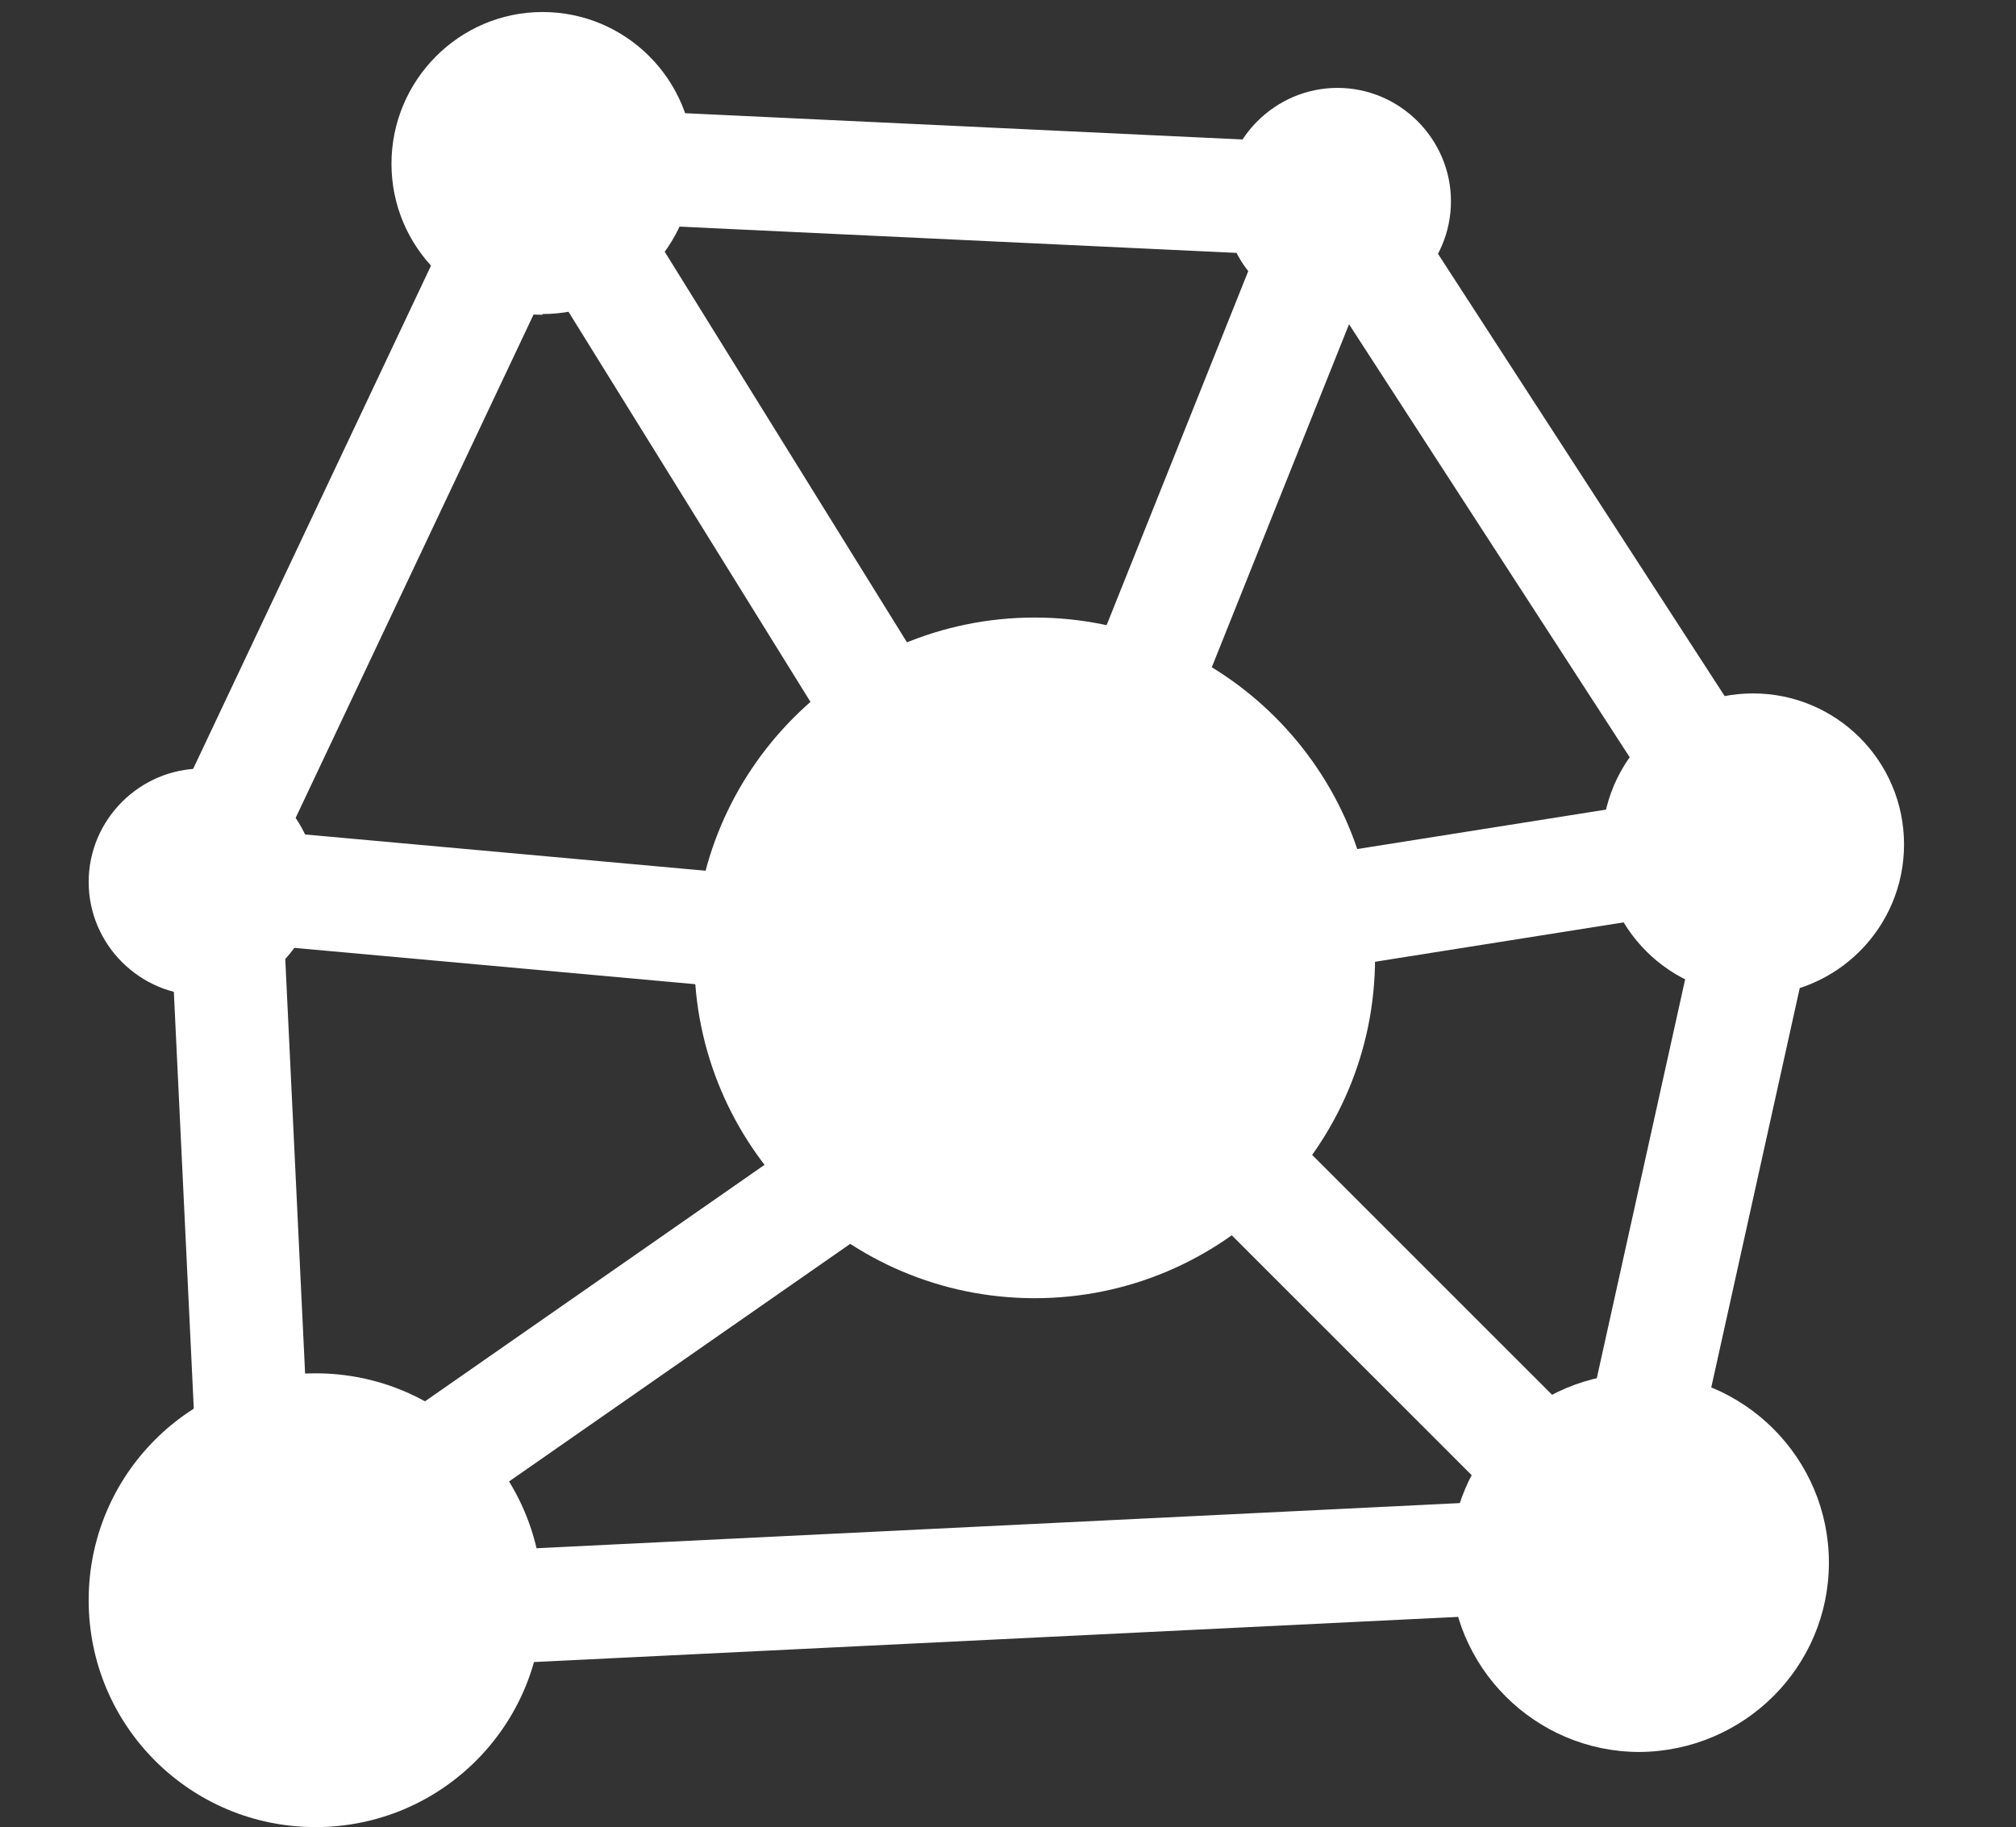 <svg xmlns="http://www.w3.org/2000/svg" id="Layer_1" data-name="Layer 1" viewBox="0 0 26.83 24.32"><rect x="0" y="0" width="26.83" height="24.32" fill="#333333" stroke="none"/><defs><style>      .cls-1 {        fill: #fff;      }    </style></defs><g id="n&#xE4;t"><path id="Path_3319" data-name="Path 3319" class="cls-1" d="M21.92,19.54c-.06,0-.11,0-.16-.02-.41-.09-.66-.49-.57-.9l1.34-6.05c.08-.41.47-.68.88-.6.41.08.68.47.6.88,0,.01,0,.03,0,.04l-1.34,6.05c-.08.35-.38.59-.74.59h0Z"></path><path id="Path_3320" data-name="Path 3320" class="cls-1" d="M6.72,22.14c-.42.01-.76-.32-.77-.74s.32-.76.74-.77h0l13.09-.64c.42-.02.77.3.79.72s-.3.77-.72.79l-13.09.64h-.04Z"></path><path id="Path_3321" data-name="Path 3321" class="cls-1" d="M3.12,11.59c-.11,0-.22-.02-.32-.07-.38-.18-.54-.63-.36-1.01,0,0,0,0,0,0l3.45-7.3c.16-.38.61-.56.99-.4.38.16.56.61.4.99,0,.02-.02.03-.02.05l-3.45,7.3c-.12.26-.39.43-.68.43h0Z"></path><path id="Path_3322" data-name="Path 3322" class="cls-1" d="M3.34,19.7c-.4,0-.73-.32-.75-.72l-.3-6.27c0-.42.34-.76.75-.76.39,0,.72.3.75.68l.3,6.27c.02.42-.3.77-.71.79,0,0,0,0,0,0-.01,0-.02,0-.04,0h0Z"></path><path id="Path_3323" data-name="Path 3323" class="cls-1" d="M22.52,10.73c-.26,0-.49-.13-.63-.34l-4.18-6.45c-.24-.34-.16-.81.18-1.05s.81-.16,1.05.18c.01.02.02.03.03.05l4.18,6.45c.23.35.13.82-.22,1.04-.12.08-.26.12-.41.12h0Z"></path><path id="Path_3324" data-name="Path 3324" class="cls-1" d="M16.79,3.38s-.02,0-.04,0l-8.06-.38c-.42-.02-.74-.37-.72-.79.04-.41.38-.72.79-.72l8.06.38c.42,0,.75.36.74.77s-.36.75-.77.74h0Z"></path><path id="Path_3325" data-name="Path 3325" class="cls-1" d="M20.4,20.14c-.2,0-.39-.08-.53-.22l-3.79-3.79c-.29-.3-.28-.78.02-1.07.29-.28.76-.28,1.05,0l3.79,3.79c.29.3.29.77,0,1.07-.14.14-.33.22-.53.22h0Z"></path><path id="Path_3326" data-name="Path 3326" class="cls-1" d="M11.66,10.08c-.26,0-.51-.14-.64-.36l-3.64-5.87c-.23-.35-.13-.82.21-1.05s.82-.13,1.05.21c0,.01.02.02.02.04l3.64,5.87c.22.35.11.82-.24,1.04-.12.07-.26.11-.4.11Z"></path><path id="Path_3327" data-name="Path 3327" class="cls-1" d="M5.87,20.18c-.42,0-.76-.34-.76-.75,0-.25.12-.48.32-.62l5.24-3.65c.35-.23.82-.14,1.05.21.22.34.14.79-.18,1.03l-5.24,3.65c-.13.09-.28.14-.43.14h0Z"></path><path id="Path_3328" data-name="Path 3328" class="cls-1" d="M15.26,9.77c-.1,0-.19-.02-.28-.05-.39-.15-.58-.59-.42-.98,0,0,0,0,0,0l2.16-5.4c.15-.39.58-.59.97-.44.39.15.59.58.44.97,0,0,0,.02-.01.03l-2.16,5.4c-.11.29-.39.47-.7.47h0Z"></path><path id="Path_3329" data-name="Path 3329" class="cls-1" d="M17.74,12.88c-.42,0-.75-.34-.75-.76,0-.37.27-.69.64-.75l4.1-.65c.41-.07.8.22.87.63.07.41-.22.8-.63.87l-4.1.65s-.08,0-.12,0h0Z"></path><path id="Path_3330" data-name="Path 3330" class="cls-1" d="M9.76,13.14s-.05,0-.07,0l-6.07-.55c-.42-.02-.73-.38-.71-.8.02-.42.38-.73.8-.71.02,0,.03,0,.05,0l6.07.55c.41.05.71.42.67.83-.04.38-.36.67-.74.67h0Z"></path><path id="Path_3331" data-name="Path 3331" class="cls-1" d="M13.77,17.28c-2.5,0-4.53-2.03-4.53-4.53s2.03-4.53,4.53-4.53,4.53,2.03,4.53,4.53h0c0,2.5-2.03,4.53-4.53,4.53Z"></path><path id="Path_3332" data-name="Path 3332" class="cls-1" d="M4.2,24.32c-1.67,0-3.02-1.35-3.02-3.02s1.35-3.02,3.02-3.02,3.02,1.35,3.02,3.02c0,1.67-1.35,3.02-3.02,3.02Z"></path><path id="Path_3333" data-name="Path 3333" class="cls-1" d="M7.22,4.19c-1.11,0-2.01-.9-2.01-2.01S6.11.16,7.22.16c1.11,0,2.01.9,2.01,2.01,0,1.11-.9,2.01-2.01,2.01Z"></path><path id="Path_3334" data-name="Path 3334" class="cls-1" d="M21.82,23.32c-1.39,0-2.52-1.13-2.52-2.52,0-1.39,1.13-2.52,2.52-2.52s2.52,1.13,2.52,2.52c0,1.39-1.13,2.51-2.52,2.52Z"></path><path id="Path_3335" data-name="Path 3335" class="cls-1" d="M19.31,2.68c0,.83-.68,1.51-1.51,1.51s-1.51-.68-1.51-1.51.68-1.51,1.51-1.51h0c.83,0,1.51.68,1.51,1.51Z"></path><path id="Path_3336" data-name="Path 3336" class="cls-1" d="M23.33,13.25c-1.11,0-2.01-.9-2.01-2.01s.9-2.01,2.01-2.01c1.11,0,2.01.9,2.01,2.01,0,1.11-.9,2.01-2.01,2.01Z"></path><path id="Path_3337" data-name="Path 3337" class="cls-1" d="M4.2,11.74c0,.83-.68,1.51-1.51,1.51s-1.51-.68-1.51-1.51.68-1.51,1.51-1.51h0c.83,0,1.51.68,1.51,1.51Z"></path></g></svg>